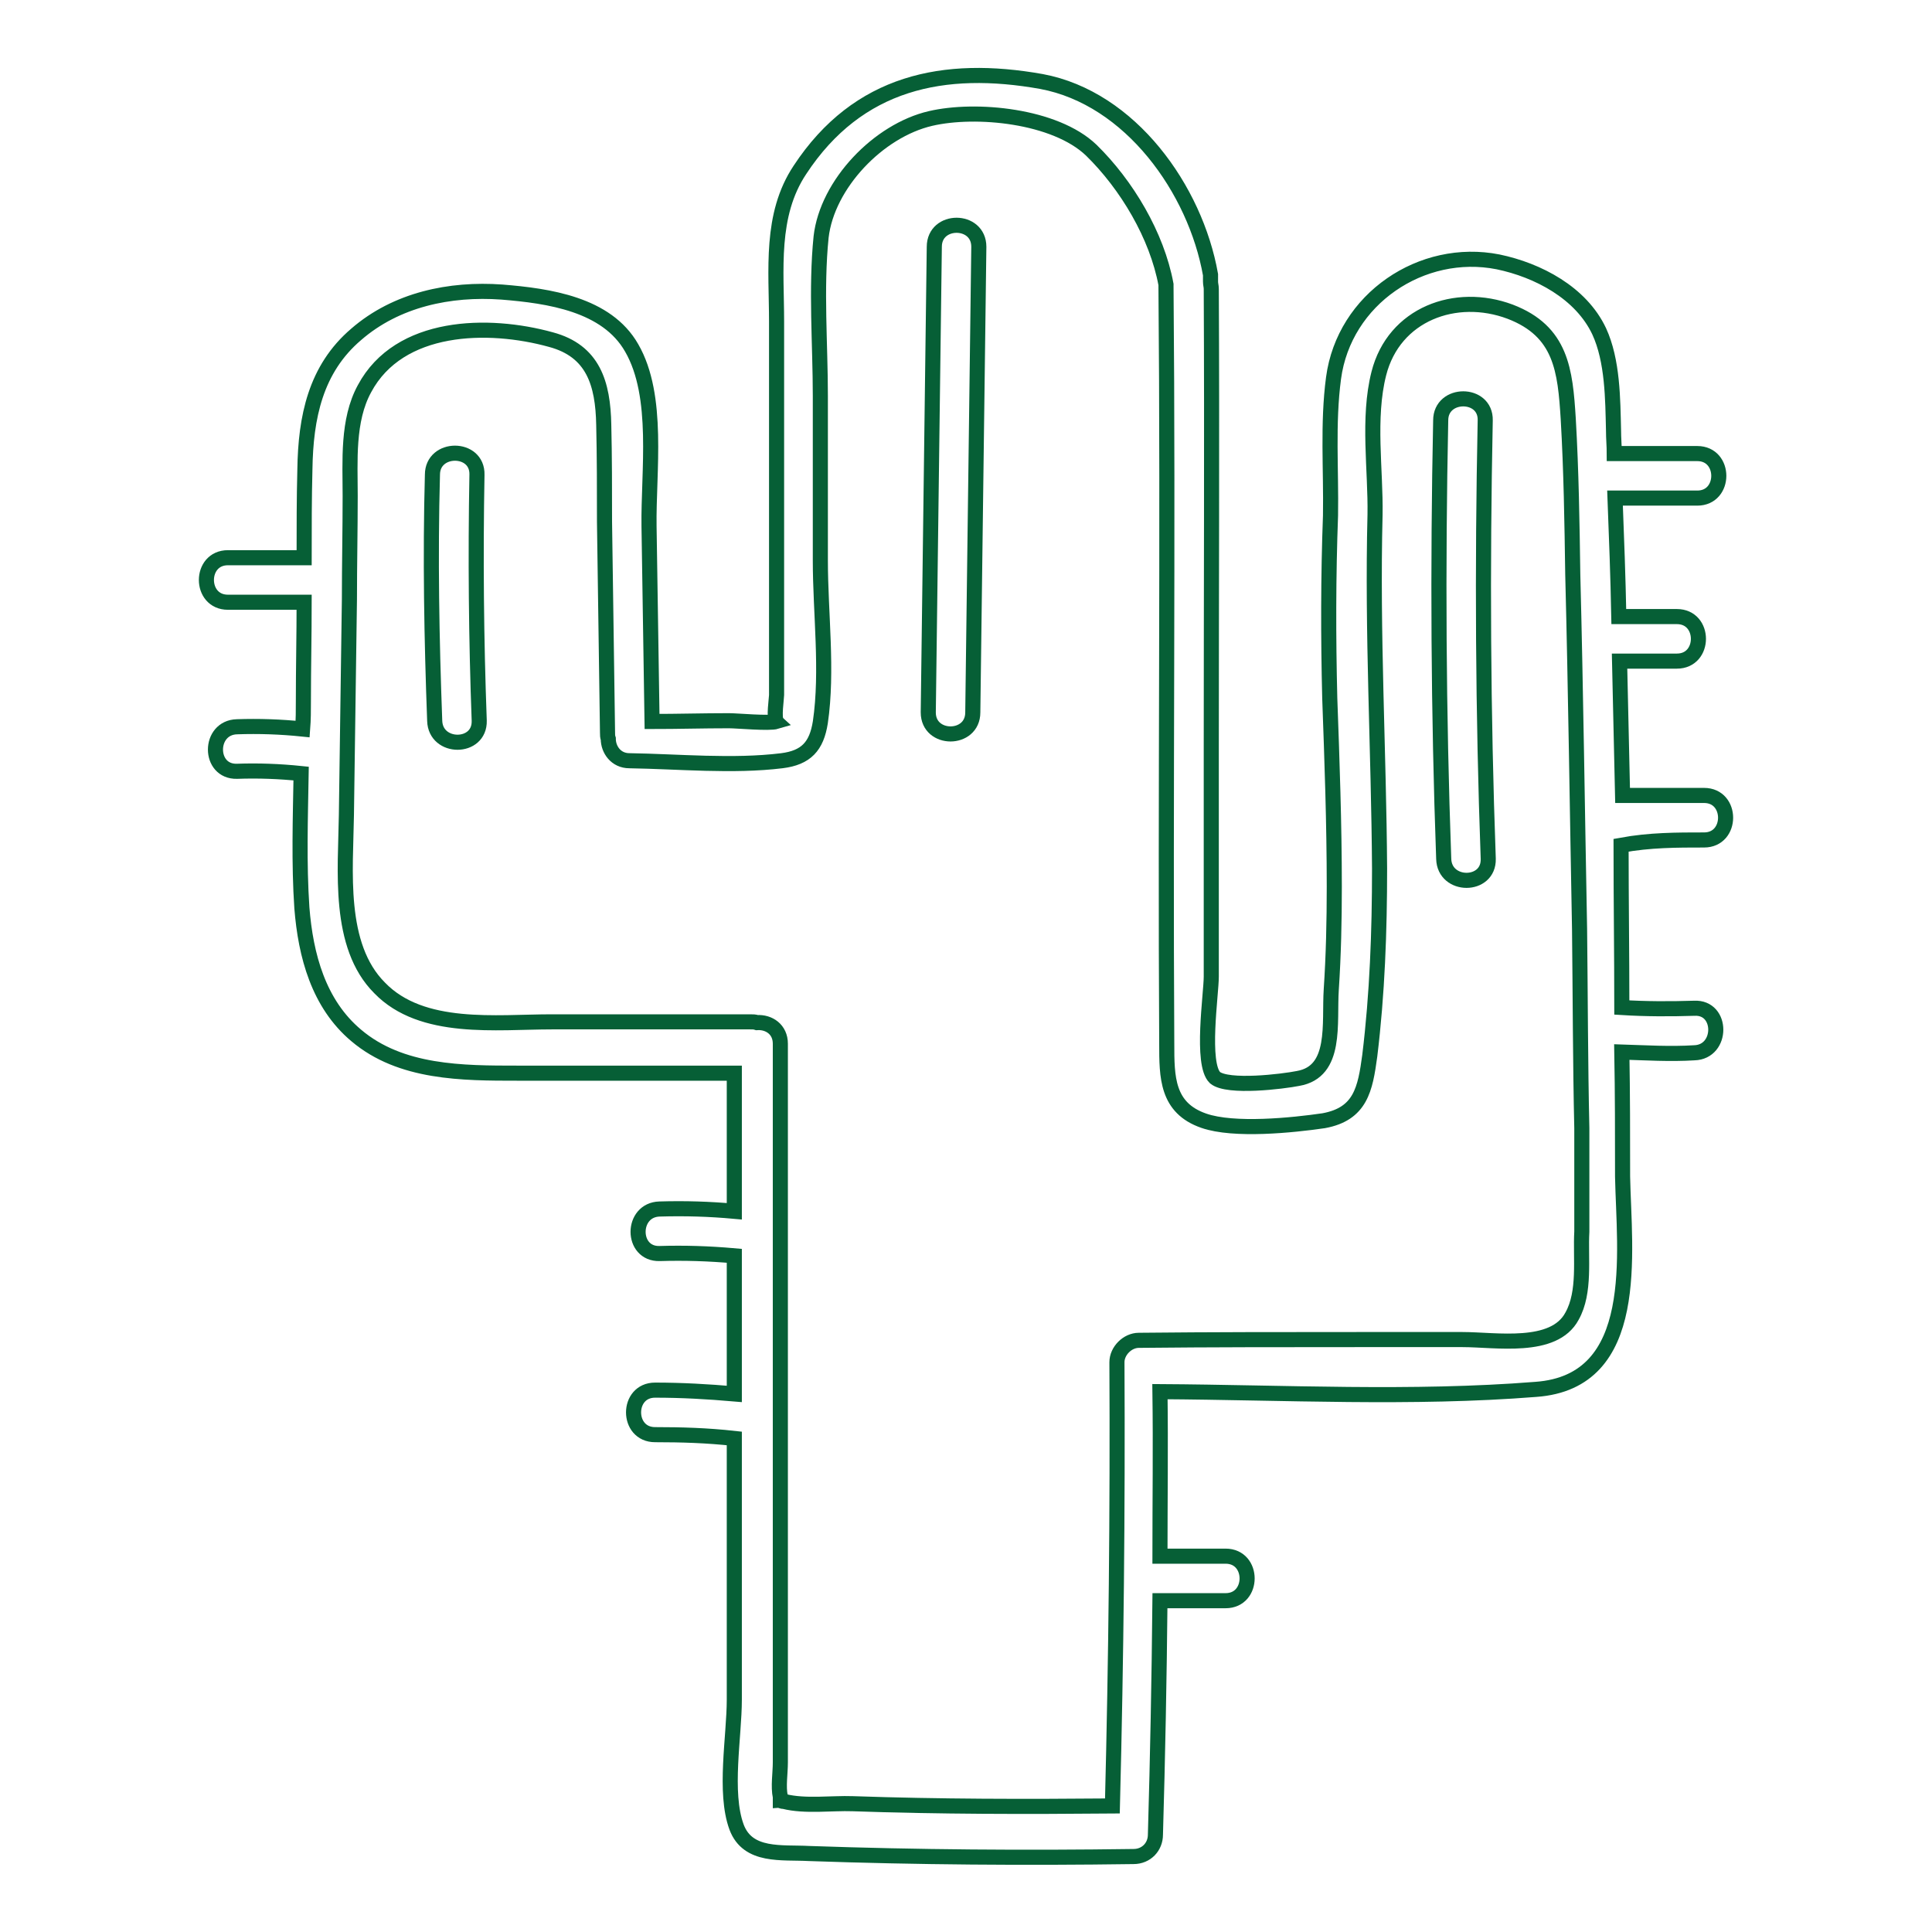 <?xml version="1.0" encoding="utf-8"?>
<!-- Svg Vector Icons : http://www.onlinewebfonts.com/icon -->
<!DOCTYPE svg PUBLIC "-//W3C//DTD SVG 1.1//EN" "http://www.w3.org/Graphics/SVG/1.1/DTD/svg11.dtd">
<svg version="1.1" xmlns="http://www.w3.org/2000/svg" xmlns:xlink="http://www.w3.org/1999/xlink" x="0px" y="0px" viewBox="0 0 256 256" enable-background="new 0 0 256 256" xml:space="preserve">
<g> <path stroke-width="2" fill-opacity="0" stroke="#065f36"  d="M225.8,111.3c3.8,0,3.8-5.9,0-5.9h-10.8l-0.4-17.8h7.6c3.8,0,3.8-5.9,0-5.9h-7.7 c-0.1-5.2-0.3-10.5-0.5-15.7h10.9c3.8,0,3.8-5.9,0-5.9h-11c0-1-0.1-2-0.1-3.1c-0.1-4.1-0.1-9.2-1.9-13.1c-2.4-5.1-8.1-8.1-13.4-9.2 c-10.1-2-20.4,4.9-21.8,15.4c-0.8,6-0.3,12.2-0.4,18.2c-0.3,8.1-0.3,16.1-0.1,24.2c0.3,8.3,0.6,16.6,0.6,25c0,4.5-0.1,9.1-0.4,13.6 c-0.3,4.5,0.8,10.9-4.4,11.8c-2,0.4-9.3,1.3-11-0.1c-1.9-1.8-0.5-11.1-0.5-13.4V98.9c0-20.2,0.1-40.5,0-60.6c0-0.4-0.1-0.6-0.1-1 v-0.9c-2-11.3-10.6-23.4-22.4-25.6c-12.9-2.3-24.3,0-32,11.7c-4,6-3.1,13.3-3.1,20.1v49.5c0,0.4-0.4,3.1,0,3.5 c-1,0.3-5.2-0.1-6.3-0.1c-3.5,0-6.8,0.1-10.2,0.1L86,69.7c-0.1-7.2,1.4-17.2-2.3-23.6c-3.3-5.8-11-6.9-17.2-7.4 c-6.9-0.5-14,1-19.3,5.6c-5.4,4.6-6.7,11-6.8,17.9c-0.1,3.8-0.1,7.7-0.1,11.7H30.2c-3.8,0-3.8,5.9,0,5.9h10.1 c0,4.4-0.1,8.7-0.1,13.1c0,1.3,0,2.4-0.1,3.7c-2.9-0.3-5.8-0.4-8.7-0.3c-3.8,0.1-3.8,6,0,5.9c2.8-0.1,5.6,0,8.5,0.3 c-0.1,5.9-0.3,11.9,0.1,17.8c0.5,6.3,2.2,12.7,7.2,16.9c5.9,5,14.1,5,21.4,5h28.7v18.3c-3.3-0.3-6.5-0.4-9.9-0.3 c-3.8,0.1-3.8,6,0,5.9c3.3-0.1,6.5,0,9.9,0.3v18.3c-3.5-0.3-6.9-0.5-10.5-0.5c-3.8,0-3.8,5.9,0,5.9c3.5,0,6.9,0.1,10.5,0.5v34.6 c0,4.9-1.4,12.3,0.3,16.9c1.5,4,6,3.3,9.6,3.5c14.3,0.5,28.7,0.6,43,0.4c1.7,0,2.9-1.3,2.9-2.9c0.3-10.4,0.5-20.6,0.6-31h8.7 c3.8,0,3.8-5.9,0-5.9h-8.7c0-7.3,0.1-14.5,0-21.8c16.5,0.1,33.4,1,49.8-0.3c14.1-1,11.7-18.1,11.5-28.2c0-5.5,0-11-0.1-16.5 c3.2,0.1,6.4,0.3,9.6,0.1c3.8-0.1,3.8-6.1,0-5.9c-3.2,0.1-6.4,0.1-9.6-0.1c0-7.2-0.1-14.3-0.1-21.5 C218.6,111.3,222.2,111.3,225.8,111.3L225.8,111.3z M208.3,174.4c-2.4,4.5-10.1,3.1-14.5,3.1h-14c-9.6,0-19.3,0-28.9,0.1 c-1.5,0-2.9,1.4-2.9,2.9c0.1,19.6-0.1,39.2-0.6,58.8c-11.5,0.1-22.9,0.1-34.4-0.3c-2.8-0.1-6.3,0.4-9.1-0.3c-0.3,0-0.4-0.1-0.5-0.1 v-0.5c-0.3-1.4,0-3.1,0-4.6v-19.5v-75.7c0-1.9-1.5-2.9-3.1-2.8c-0.3-0.1-0.5-0.1-0.9-0.1H73.1c-7.3,0-17.2,1.3-22.8-4.5 c-5.6-5.6-4.5-15.6-4.4-22.9l0.4-28.6c0-4.6,0.1-9.1,0.1-13.7s-0.4-10,1.9-14.2c4.6-8.6,16.4-8.8,24.7-6.5c5.6,1.5,6.9,5.8,7,11.3 c0.1,4.2,0.1,8.5,0.1,12.8l0.4,28c0,0.3,0,0.5,0.1,0.8c0,1.4,1,2.9,2.8,2.9c6.5,0.1,13.7,0.8,20.2,0c3.2-0.4,4.6-1.9,5.1-5.1 c1-6.8,0-14.5,0-21.4V52.5c0-6.9-0.6-14.2,0.1-21.1c0.8-7,7.6-14.1,14.5-15.7c6-1.4,16.5-0.4,21.3,4.2c4.7,4.6,8.7,11.3,9.9,17.8 v0.3c0.3,33.4-0.1,66.8,0.1,100.3c0,4.4,0,8.5,4.9,10.2c4,1.4,11.8,0.6,15.9,0c4.9-0.9,5.5-4.2,6.1-8.6c1-8.2,1.3-16.5,1.3-24.8 c-0.1-15.6-1-31.2-0.6-46.9c0.1-5.9-1-12.8,0.5-18.7c2-7.9,10.2-10.9,17.4-8.2c6.8,2.6,7.3,7.8,7.7,14.2c0.4,6.9,0.5,13.7,0.6,20.6 c0.4,15.6,0.6,31.4,0.9,47c0.1,8.8,0.1,17.7,0.3,26.4v13.7C209.4,166.7,210.1,171.2,208.3,174.4L208.3,174.4z"/> <path stroke-width="2" fill-opacity="0" stroke="#065f36"  d="M63.2,62.9c0.1-3.8-5.9-3.8-5.9,0c-0.3,10.9-0.1,21.8,0.3,32.6c0.1,3.8,6,3.8,5.9,0 C63.1,84.7,63,73.8,63.2,62.9z M123.8,32.7L123,94.4c0,3.8,5.9,3.8,5.9,0l0.8-61.7C129.7,28.9,123.8,28.9,123.8,32.7z M196.8,55.7 c0.1-3.8-5.9-3.8-5.9,0c-0.4,19.3-0.3,38.8,0.4,58.1c0.1,3.8,6,3.8,5.9,0C196.5,94.5,196.4,75.2,196.8,55.7z"/></g>
</svg>